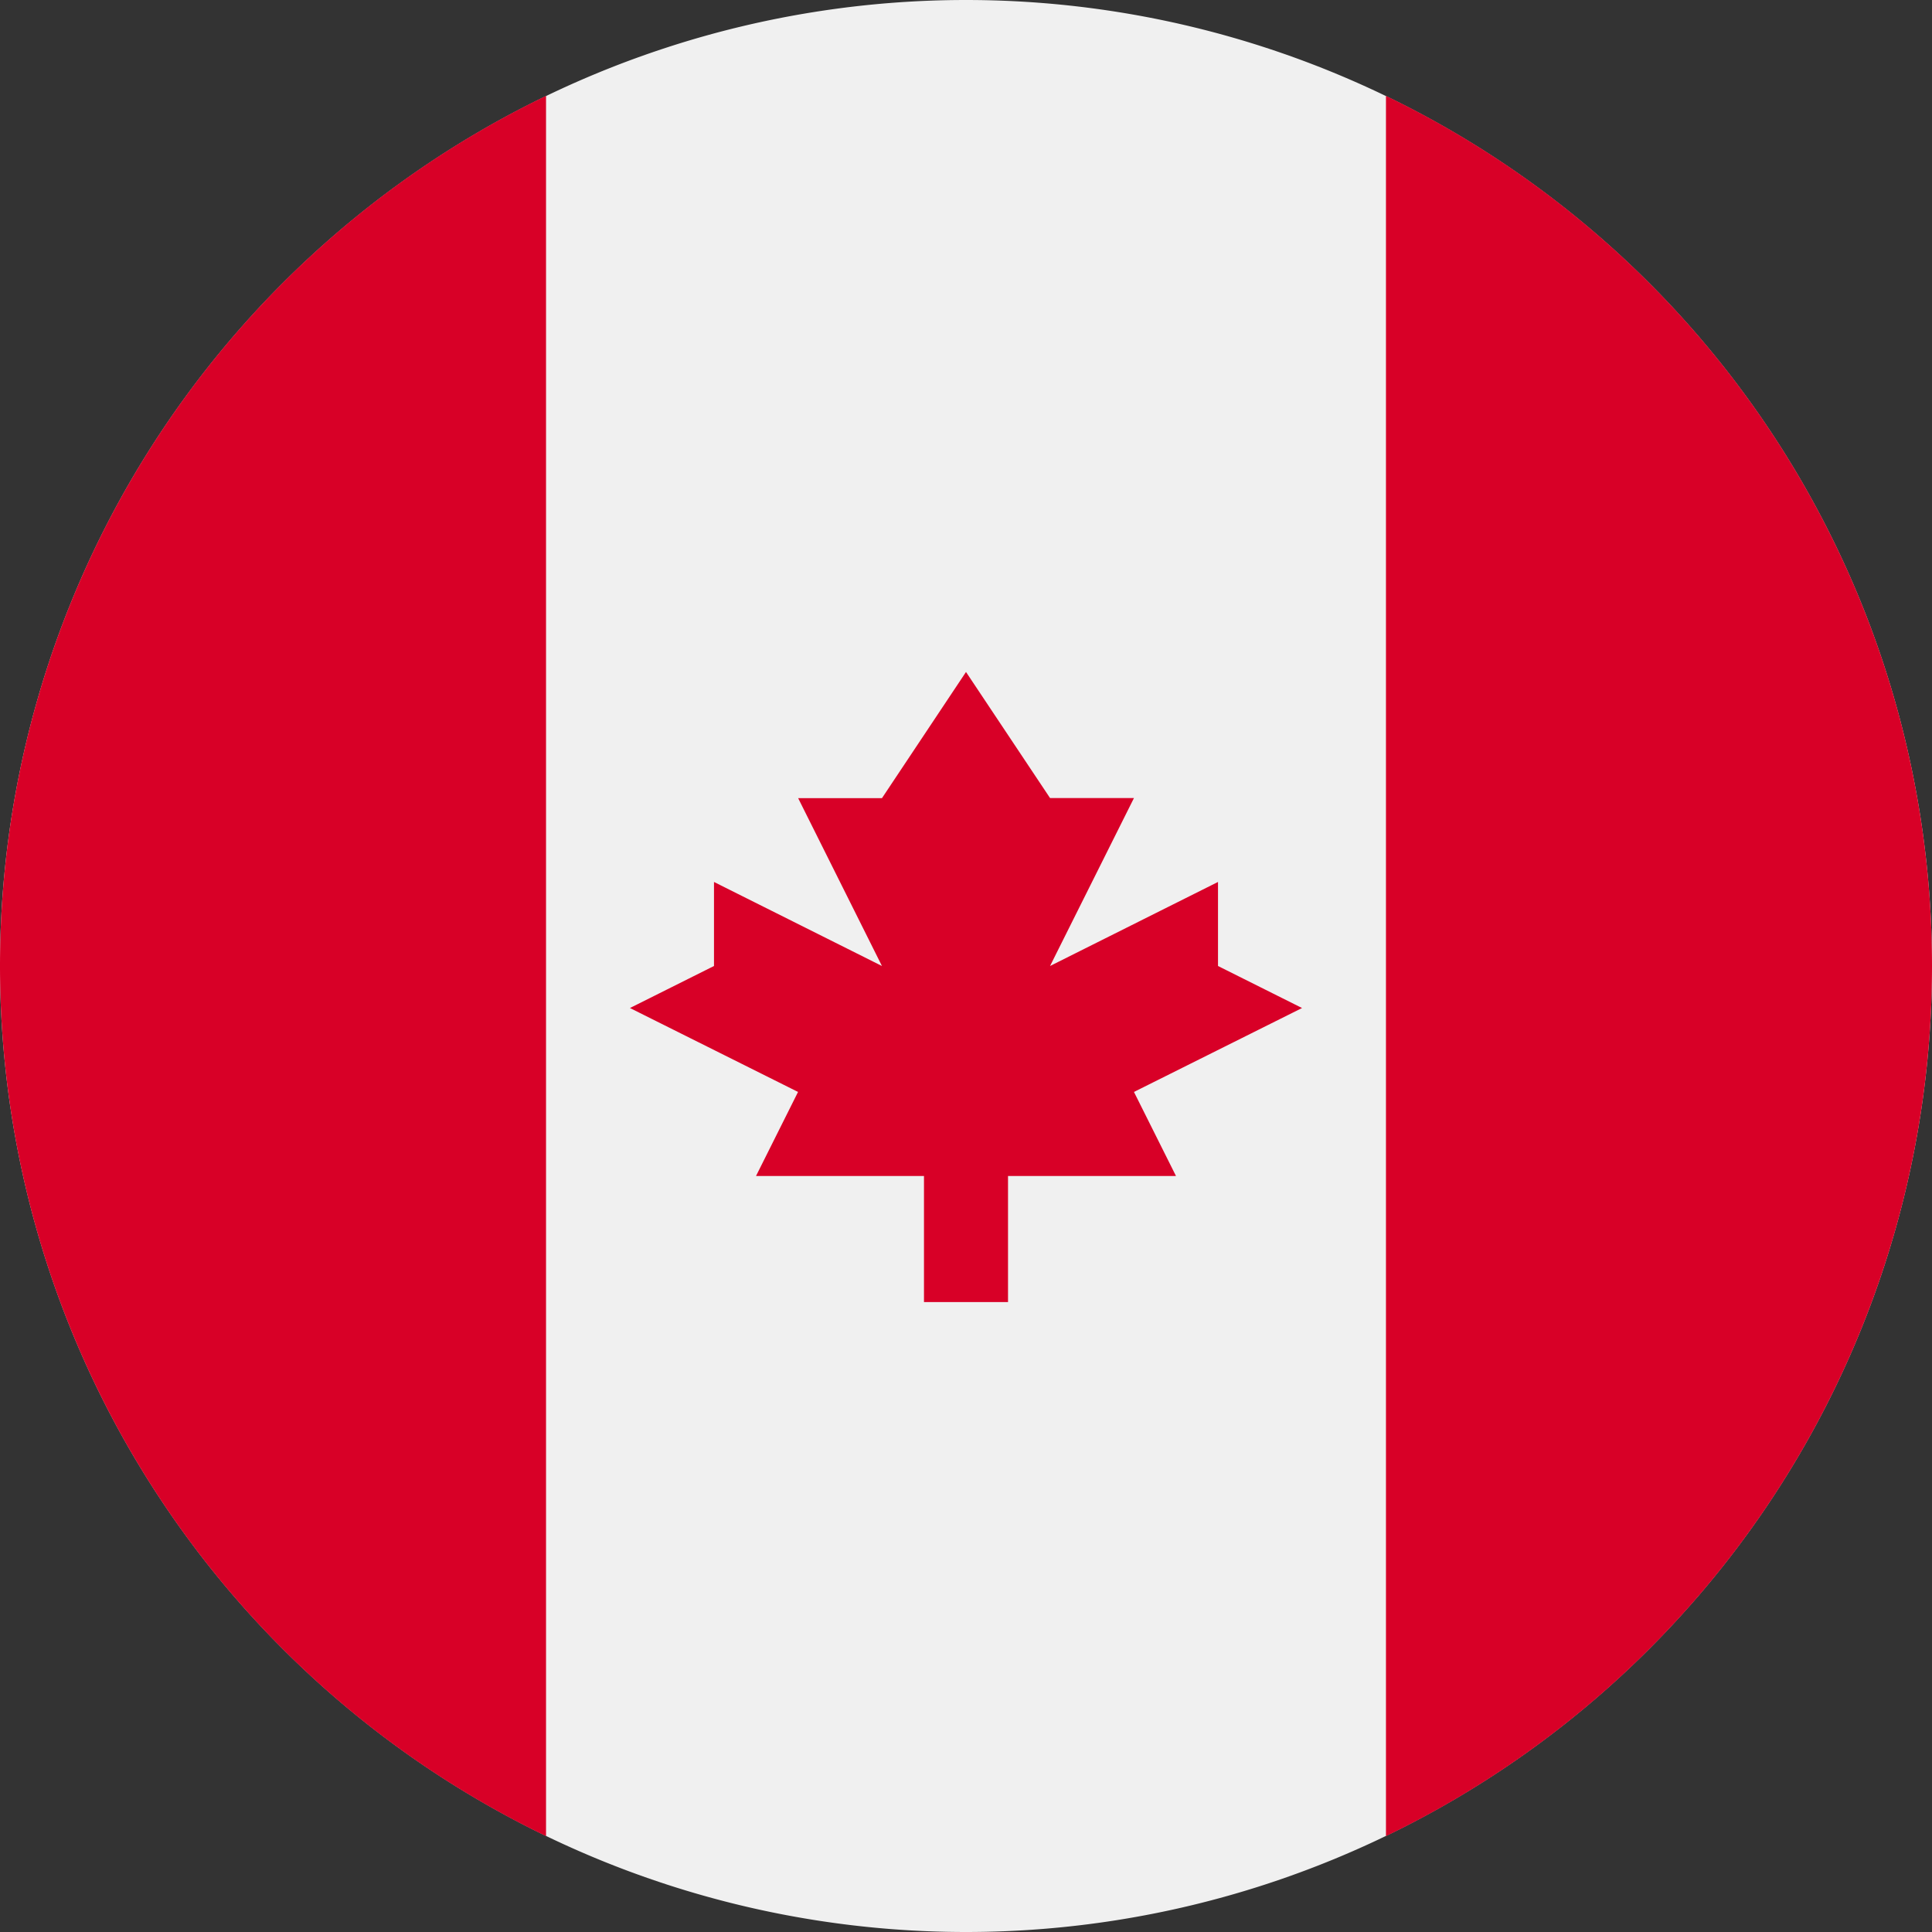 <svg xmlns="http://www.w3.org/2000/svg" width="16" height="16" fill="none" viewBox="0 0 16 16"><rect x="0" y="0" width="16" height="16" fill="#333333" stroke="none"/><path fill="#F0F0F0" d="M8 16A8 8 0 1 0 8 0a8 8 0 0 0 0 16"/><path fill="#D80027" d="M16 8A8 8 0 0 0 11.478.794v14.412A8 8 0 0 0 16 8M0 8a8 8 0 0 0 4.522 7.206V.794A8 8 0 0 0 0 8m9.391 1.043 1.392-.695L10.087 8v-.696L8.696 8l.695-1.391h-.695L8 5.565 7.304 6.61H6.61L7.304 8l-1.391-.696V8l-.696.348 1.392.695-.348.696h1.391v1.044h.696V9.739h1.391z"/></svg>